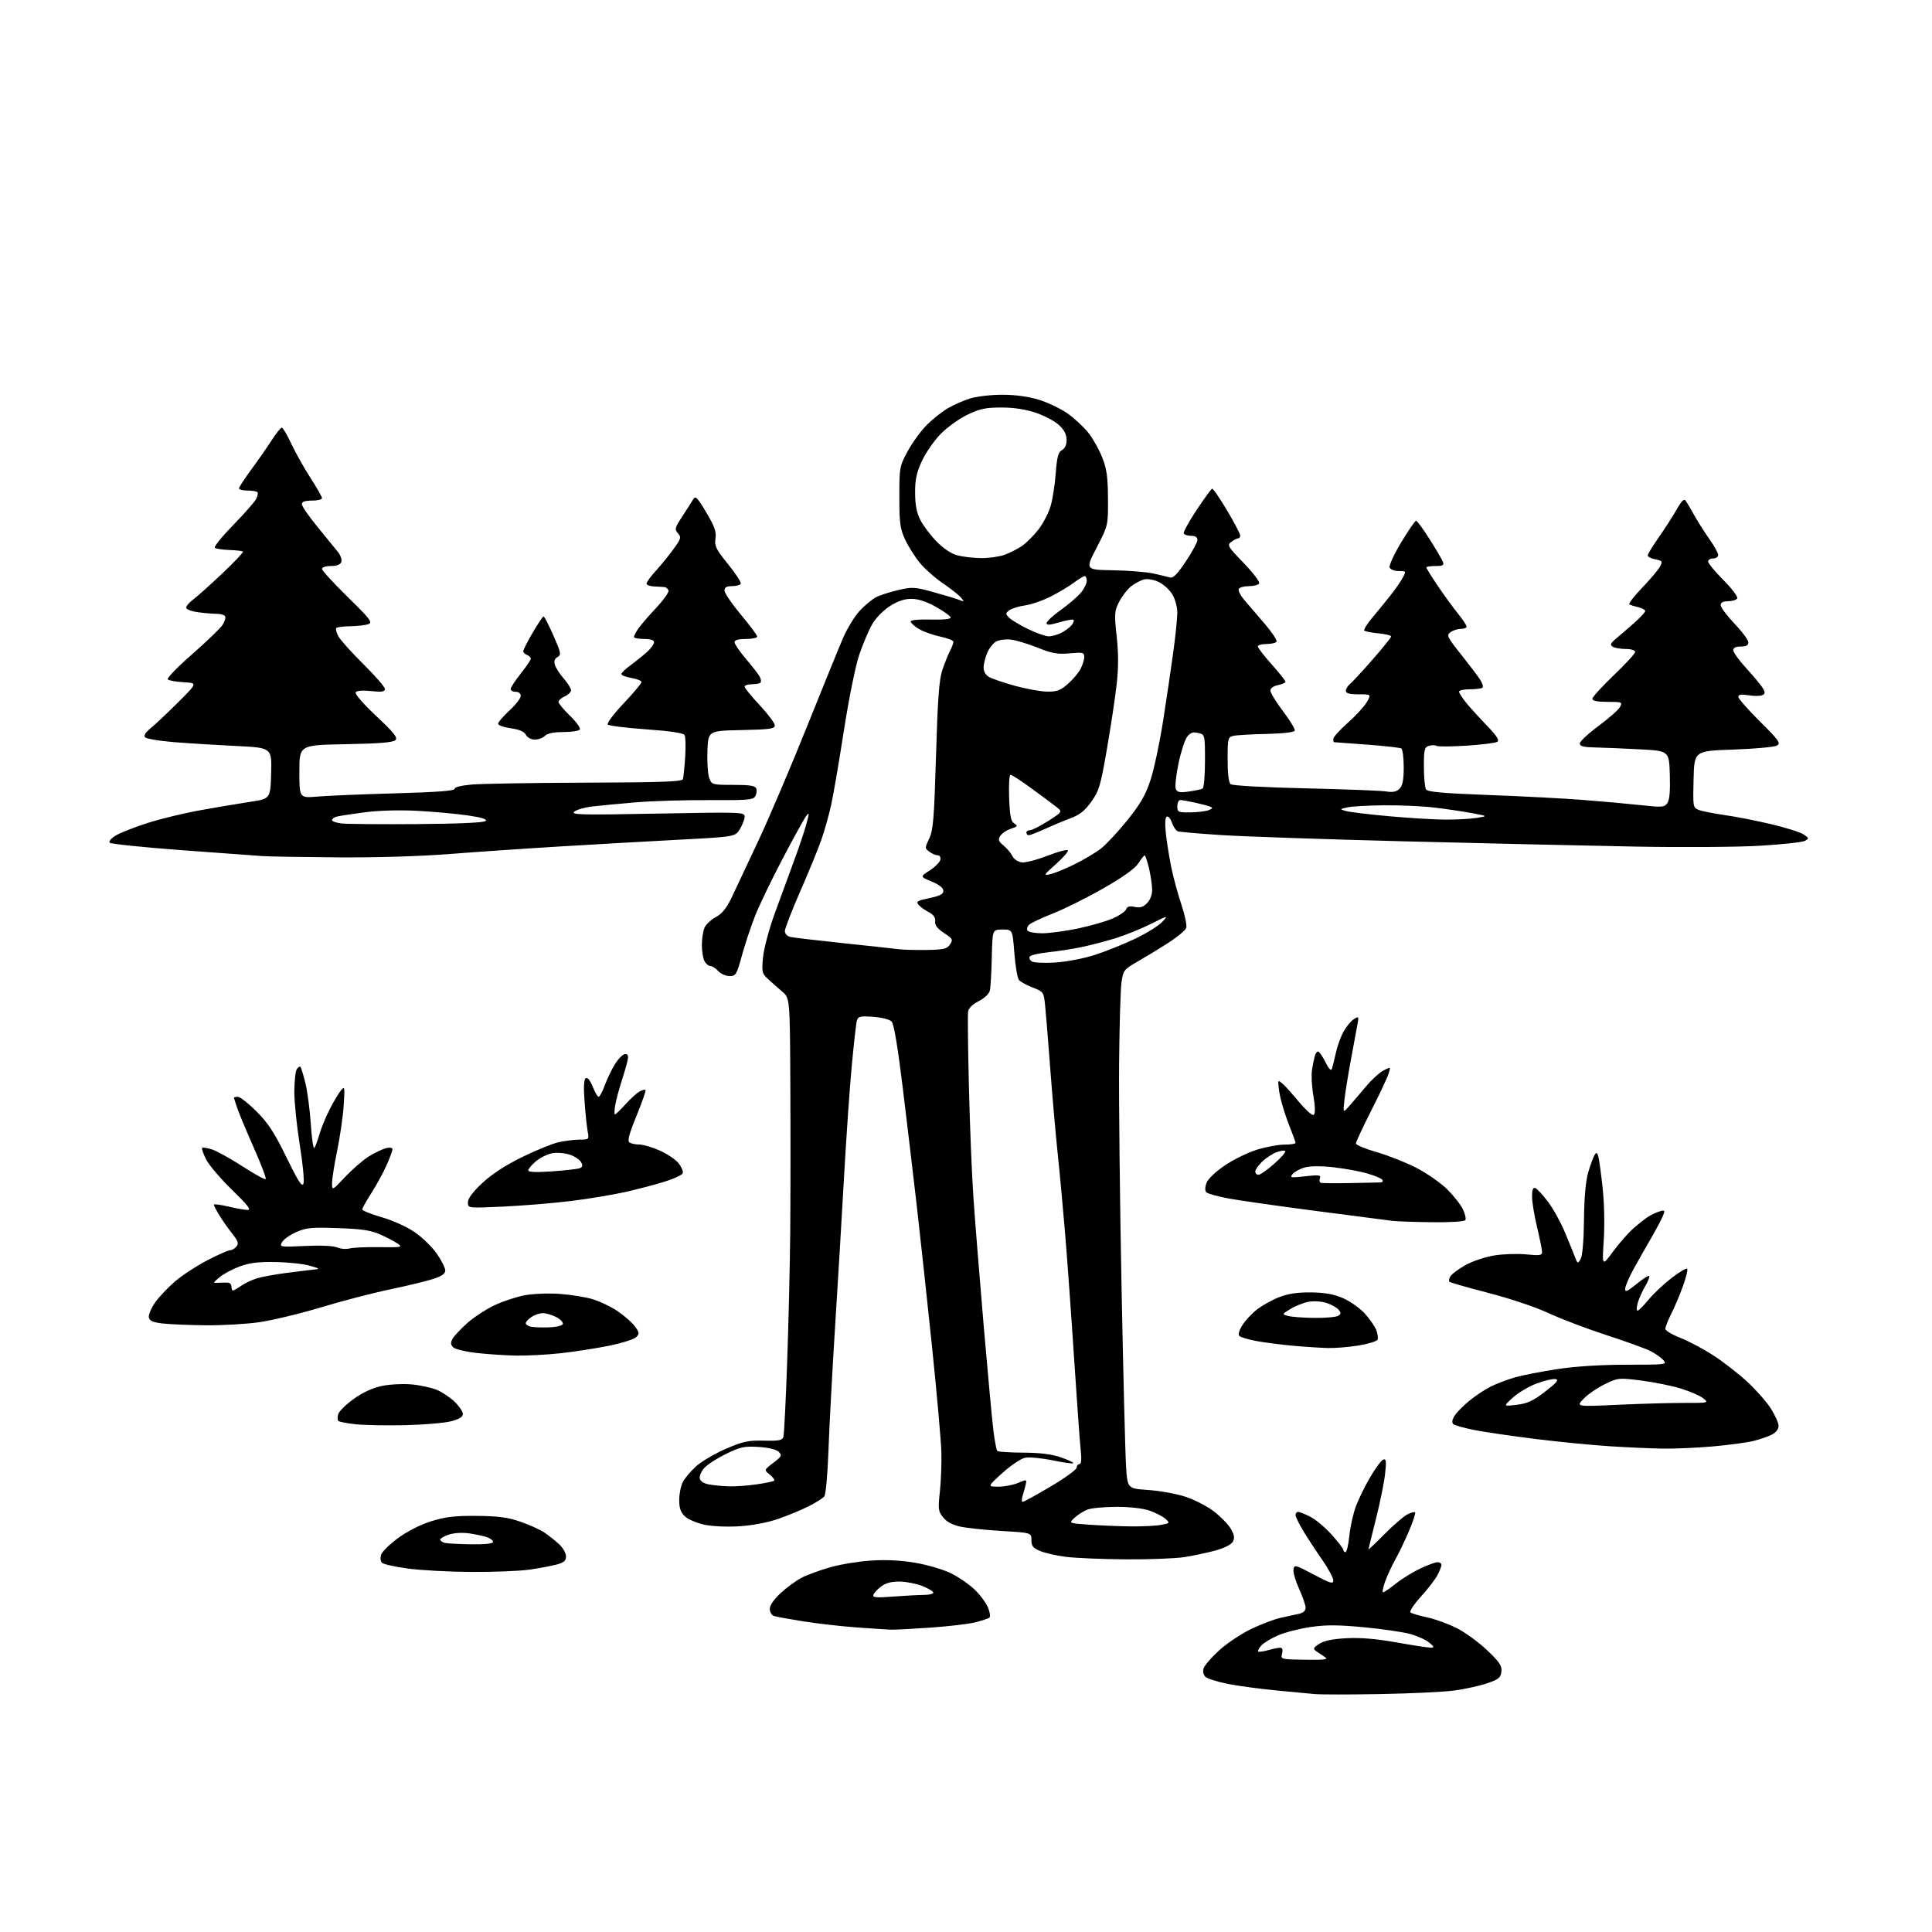 <?xml version="1.0" encoding="UTF-8" standalone="no"?>
<svg 
  version="1.1" 
  xmlns="http://www.w3.org/2000/svg" 
  xmlns:xlink="http://www.w3.org/1999/xlink" 
  xmlns:svg="http://www.w3.org/2000/svg"
  xmlns:rdf="http://www.w3.org/1999/02/22-rdf-syntax-ns#"
  xmlns:cc="http://creativecommons.org/ns#"
  xmlns:dc="http://purl.org/dc/elements/1.1/"
  viewBox="0 0 768 768"
  width="768"
  height="768"
>
<style>svg {background-color: white; }</style>"
<path stroke="none" fill="black" fill-rule="evenodd" d="M548.50,673.42C536.40,673.64 524.70,673.63 522.50,673.41C520.30,673.19 513.33,672.53 507.00,671.94C500.68,671.34 492.12,670.18 488.00,669.36C483.88,668.53 479.89,667.26 479.15,666.54C478.35,665.77 478.06,664.38 478.45,663.17C478.81,662.03 481.59,658.83 484.63,656.05C487.68,653.27 493.39,649.45 497.33,647.56C501.27,645.67 506.52,643.68 509.00,643.12C511.48,642.57 514.74,641.86 516.25,641.54C518.06,641.16 519.00,640.32 519.00,639.10C519.00,638.08 517.84,634.72 516.43,631.63C515.02,628.54 514.00,625.07 514.18,623.91C514.48,621.91 514.88,622.01 522.25,625.92C528.93,629.47 530.00,629.78 530.00,628.21C530.00,627.20 527.99,623.48 525.53,619.94C523.06,616.40 519.69,611.25 518.03,608.50C516.38,605.75 515.01,602.94 515.01,602.25C515.00,601.56 515.47,601.00 516.04,601.00C516.61,601.00 518.80,601.88 520.90,602.95C523.00,604.02 526.81,607.22 529.36,610.06C531.91,612.90 534.00,615.62 534.00,616.11C534.00,616.60 534.39,617.00 534.86,617.00C535.34,617.00 536.03,614.05 536.39,610.45C536.76,606.85 537.95,601.56 539.02,598.70C540.09,595.84 542.67,590.61 544.74,587.08C546.81,583.54 549.13,580.44 549.89,580.19C551.04,579.82 551.16,580.88 550.58,586.03C550.18,589.49 548.55,597.54 546.93,603.91C545.32,610.29 544.00,615.67 544.00,615.88C544.00,616.08 546.85,613.38 550.32,609.88C553.80,606.37 557.85,602.86 559.32,602.08C560.79,601.30 562.23,600.90 562.52,601.18C562.80,601.47 561.71,604.81 560.10,608.60C558.48,612.40 556.01,617.55 554.60,620.05C553.20,622.55 551.39,626.49 550.57,628.80C549.76,631.11 549.41,633.00 549.79,632.99C550.18,632.98 552.47,631.42 554.87,629.51C557.28,627.59 561.64,624.90 564.56,623.52C567.48,622.13 570.58,621.00 571.44,621.00C572.30,621.00 573.00,621.47 573.00,622.05C573.00,622.63 572.30,624.45 571.45,626.09C570.60,627.74 567.64,631.59 564.86,634.65C562.09,637.71 560.20,640.55 560.66,640.95C561.12,641.35 564.07,642.23 567.22,642.91C570.37,643.58 575.67,645.49 578.99,647.16C582.32,648.82 587.77,652.77 591.10,655.94C596.13,660.72 597.10,662.19 596.83,664.51C596.55,666.92 595.74,667.58 591.10,669.15C588.13,670.16 582.28,671.45 578.10,672.01C573.92,672.58 560.60,673.21 548.50,673.42zM518.78,659.77C526.66,659.88 528.15,659.68 526.66,658.70C525.65,658.04 524.11,657.00 523.24,656.39C521.85,655.41 522.00,655.04 524.43,653.45C526.35,652.19 529.73,651.50 535.36,651.21C540.91,650.93 547.22,651.46 555.20,652.90C561.64,654.05 567.71,654.99 568.70,654.97C570.25,654.94 570.17,654.66 568.13,652.96C566.83,651.87 563.45,650.34 560.63,649.55C557.81,648.76 549.52,647.55 542.20,646.86C531.96,645.89 527.09,645.87 520.99,646.76C516.63,647.40 510.84,648.88 508.11,650.05C505.38,651.22 502.36,653.05 501.41,654.10C500.46,655.15 499.89,656.23 500.16,656.49C500.42,656.75 502.17,656.52 504.06,655.98C505.94,655.44 508.10,655.00 508.85,655.00C509.78,655.00 510.03,655.74 509.64,657.31C509.06,659.61 509.14,659.63 518.78,659.77zM354.00,647.82C352.62,647.76 346.52,647.35 340.44,646.92C334.36,646.48 324.91,645.40 319.44,644.53C313.97,643.66 308.71,642.70 307.75,642.41C306.75,642.10 306.00,640.88 306.00,639.56C306.00,638.12 307.65,635.74 310.40,633.20C312.82,630.97 316.60,628.22 318.80,627.10C321.00,625.98 326.10,624.13 330.15,622.98C334.19,621.83 341.55,620.64 346.50,620.33C352.46,619.96 358.43,620.28 364.15,621.28C368.90,622.11 375.20,623.99 378.15,625.46C381.09,626.93 385.24,629.79 387.37,631.82C389.49,633.84 391.89,637.02 392.68,638.88C393.48,640.74 393.77,642.59 393.32,643.00C392.87,643.40 390.27,644.27 387.56,644.93C384.84,645.59 376.74,646.53 369.56,647.03C362.37,647.52 355.38,647.88 354.00,647.82zM355.11,634.66C359.73,634.31 365.19,634.01 367.25,634.01C369.31,634.00 371.00,633.60 371.00,633.11C371.00,632.62 369.09,631.45 366.75,630.50C364.41,629.56 360.36,628.75 357.74,628.70C354.45,628.64 352.17,629.23 350.31,630.62C348.83,631.72 347.42,633.23 347.18,633.97C346.81,635.06 348.32,635.19 355.11,634.66zM187.50,624.87C178.70,624.83 167.31,624.22 162.18,623.53C157.06,622.84 152.40,621.80 151.84,621.24C151.27,620.67 151.11,619.23 151.49,618.03C151.87,616.84 154.89,613.87 158.21,611.42C161.85,608.74 167.07,606.10 171.37,604.74C177.07,602.95 180.70,602.52 189.50,602.59C198.12,602.67 201.90,603.17 206.96,604.93C210.51,606.16 214.79,608.10 216.46,609.24C218.13,610.39 220.74,612.46 222.25,613.85C223.76,615.24 225.00,617.40 225.00,618.65C225.00,620.43 224.19,621.14 221.25,621.93C219.19,622.49 214.35,623.39 210.50,623.95C206.65,624.51 196.30,624.92 187.50,624.87zM447.50,619.87C438.15,619.80 427.45,619.35 423.72,618.87C419.99,618.40 415.38,617.35 413.47,616.55C410.64,615.37 410.00,614.57 410.00,612.20C410.00,609.29 410.00,609.29 398.30,608.59C391.87,608.21 384.45,607.43 381.81,606.87C378.62,606.18 376.31,604.95 374.90,603.17C372.96,600.74 372.85,599.84 373.61,593.00C374.06,588.88 374.33,581.77 374.21,577.21C374.08,572.65 372.40,553.75 370.48,535.21C368.55,516.67 365.84,491.60 364.45,479.50C363.06,467.40 360.55,446.25 358.87,432.50C356.89,416.25 355.34,407.00 354.44,406.07C353.67,405.26 350.45,404.44 347.13,404.20C342.01,403.83 341.13,404.03 340.64,405.64C340.33,406.66 339.40,414.93 338.56,424.00C337.72,433.07 336.34,453.10 335.48,468.50C334.62,483.90 333.02,510.68 331.92,528.00C330.83,545.33 329.66,567.15 329.33,576.50C329.00,585.95 328.27,594.09 327.68,594.83C327.10,595.56 324.35,597.31 321.56,598.72C318.78,600.13 313.35,602.39 309.50,603.73C305.23,605.22 299.17,606.38 293.96,606.71C289.01,607.03 283.12,606.76 279.98,606.09C276.99,605.45 273.52,603.96 272.27,602.79C270.58,601.20 270.00,599.53 270.00,596.28C270.00,593.87 270.65,590.65 271.44,589.13C272.22,587.60 274.62,584.77 276.75,582.85C278.88,580.92 284.20,577.80 288.56,575.92C295.41,572.97 297.49,572.52 303.71,572.68C309.68,572.82 311.00,572.56 311.42,571.18C311.69,570.25 312.37,556.90 312.91,541.50C313.46,526.10 314.01,502.70 314.13,489.50C314.25,476.30 314.27,450.04 314.17,431.13C314.00,396.77 314.00,396.77 310.90,394.13C309.20,392.69 306.67,390.45 305.27,389.16C302.92,387.00 302.77,386.35 303.31,380.63C303.62,377.22 305.67,369.50 307.84,363.47C310.02,357.44 313.48,348.00 315.52,342.50C317.56,337.00 319.83,330.25 320.57,327.50C321.77,323.01 321.75,322.70 320.40,324.50C319.57,325.60 315.35,333.25 311.02,341.50C306.70,349.75 301.81,359.90 300.17,364.05C298.53,368.20 296.17,375.28 294.93,379.80C292.83,387.48 292.51,388.00 290.00,388.00C288.52,388.00 286.50,387.10 285.50,386.00C284.50,384.90 283.10,384.00 282.38,384.00C281.66,384.00 280.60,383.13 280.04,382.07C279.47,381.00 279.00,378.10 279.00,375.61C279.00,373.13 279.48,370.03 280.08,368.73C280.67,367.44 282.70,365.54 284.60,364.52C287.08,363.18 288.85,360.97 290.94,356.58C292.53,353.24 297.31,343.07 301.56,334.00C305.81,324.93 314.43,304.68 320.72,289.00C327.01,273.32 333.52,257.35 335.18,253.50C336.85,249.65 339.85,244.78 341.86,242.67C343.86,240.56 346.72,238.20 348.20,237.42C349.69,236.64 353.64,235.36 356.98,234.58C362.67,233.25 363.58,233.31 371.28,235.44C375.80,236.68 380.40,238.08 381.50,238.54C383.32,239.30 383.37,239.22 382.04,237.58C381.24,236.60 378.01,234.05 374.87,231.91C371.73,229.78 367.56,226.08 365.60,223.69C363.64,221.30 361.02,217.13 359.77,214.42C357.81,210.17 357.50,207.86 357.50,197.50C357.50,185.80 357.58,185.35 360.82,179.37C362.65,176.00 366.03,171.34 368.32,169.02C370.62,166.70 374.42,163.67 376.76,162.30C379.10,160.92 383.15,159.15 385.76,158.35C388.37,157.56 394.11,156.91 398.53,156.92C403.72,156.93 408.87,157.64 413.07,158.94C416.65,160.05 421.78,162.52 424.48,164.44C427.18,166.35 430.86,169.78 432.66,172.06C434.46,174.33 436.93,178.73 438.15,181.84C439.94,186.39 440.39,189.60 440.44,198.18C440.50,208.85 440.50,208.85 435.94,217.68C431.38,226.50 431.38,226.50 442.44,226.69C448.52,226.79 455.75,227.37 458.50,227.98C461.25,228.58 464.24,229.30 465.15,229.57C466.33,229.93 468.10,228.11 471.40,223.15C473.93,219.35 476.00,215.50 476.00,214.62C476.00,213.57 475.14,213.00 473.56,213.00C472.22,213.00 470.87,212.60 470.57,212.11C470.27,211.63 472.52,207.47 475.58,202.86C478.64,198.26 481.44,194.39 481.82,194.25C482.19,194.11 484.86,197.99 487.75,202.85C490.64,207.72 493.00,212.22 493.00,212.85C493.00,213.48 492.64,214.00 492.19,214.00C491.75,214.00 490.53,214.62 489.49,215.39C487.70,216.69 487.98,217.17 494.40,223.82C498.14,227.70 500.90,231.35 500.54,231.93C500.18,232.52 498.36,233.00 496.50,233.00C494.64,233.00 492.82,233.49 492.45,234.08C492.08,234.68 493.07,236.67 494.64,238.51C496.21,240.35 499.87,244.62 502.77,248.00C505.66,251.38 507.77,254.56 507.46,255.07C507.14,255.58 505.33,256.00 503.44,256.00C501.55,256.00 500.00,256.43 500.00,256.96C500.00,257.49 502.48,260.70 505.50,264.09C508.52,267.48 511.00,270.59 511.00,271.00C511.00,271.41 509.65,272.02 508.00,272.35C506.20,272.71 505.00,273.58 505.00,274.52C505.00,275.38 507.26,279.07 510.02,282.72C512.79,286.37 514.89,289.84 514.69,290.43C514.48,291.08 510.07,291.60 503.42,291.75C497.41,291.88 491.49,292.23 490.25,292.52C488.13,293.01 488.00,293.53 488.00,301.90C488.00,307.79 488.42,311.09 489.25,311.74C489.96,312.30 502.84,313.01 519.00,313.38C534.67,313.74 549.11,314.29 551.08,314.62C553.68,315.04 555.11,314.75 556.33,313.53C557.57,312.29 558.00,310.08 558.00,304.99C558.00,301.21 557.57,297.85 557.04,297.52C556.51,297.20 550.32,296.51 543.29,295.99C536.25,295.48 530.39,295.05 530.25,295.03C530.11,295.01 530.00,294.43 530.00,293.72C530.00,293.02 532.59,290.15 535.75,287.35C538.91,284.55 542.31,280.85 543.31,279.13C545.11,276.00 545.11,276.00 540.06,276.00C536.43,276.00 535.00,275.61 535.00,274.62C535.00,273.86 535.75,272.63 536.67,271.87C537.59,271.12 541.64,266.73 545.67,262.13C549.70,257.53 553.00,253.42 553.00,253.01C553.00,252.59 550.74,252.04 547.98,251.77C545.22,251.51 542.68,251.01 542.34,250.67C542.00,250.33 543.47,247.96 545.61,245.41C547.75,242.86 550.98,238.91 552.78,236.63C554.58,234.36 556.73,231.26 557.55,229.75C559.04,227.02 559.03,227.00 555.99,227.00C554.27,227.00 552.70,226.38 552.39,225.58C552.09,224.80 554.17,220.30 557.01,215.58C559.85,210.86 562.51,207.00 562.91,207.00C563.32,207.00 565.74,210.29 568.29,214.32C570.84,218.34 573.21,222.39 573.57,223.32C574.10,224.70 573.57,225.00 570.61,225.00C568.62,225.00 567.00,225.26 567.00,225.57C567.00,225.89 569.02,229.15 571.50,232.82C573.97,236.50 577.57,241.45 579.50,243.83C581.42,246.21 583.00,248.57 583.00,249.08C583.00,249.58 581.96,250.00 580.69,250.00C579.42,250.00 577.58,250.59 576.59,251.31C574.93,252.52 575.24,253.17 580.71,260.06C583.97,264.15 587.39,268.66 588.32,270.08C589.25,271.50 589.71,272.96 589.34,273.33C588.97,273.70 586.72,274.00 584.33,274.00C581.95,274.00 580.00,274.42 580.00,274.92C580.00,275.43 581.20,277.34 582.67,279.17C584.14,281.00 587.86,285.10 590.92,288.28C595.09,292.61 596.16,294.28 595.16,294.90C594.43,295.35 588.91,296.04 582.90,296.42C576.90,296.80 571.53,296.83 570.98,296.49C570.43,296.15 569.09,296.16 567.99,296.50C566.23,297.06 566.00,298.02 566.02,304.82C566.02,309.04 566.41,313.09 566.87,313.82C567.49,314.80 573.70,315.35 591.60,316.02C604.75,316.50 621.80,317.39 629.50,318.00C637.20,318.60 647.54,319.54 652.49,320.08C660.62,320.98 661.60,320.90 662.77,319.30C663.67,318.07 663.98,314.62 663.78,308.01C663.50,298.50 663.50,298.50 652.00,297.88C645.67,297.54 637.69,297.20 634.25,297.13C629.50,297.03 628.00,296.65 628.00,295.54C628.00,294.74 631.35,291.60 635.45,288.57C639.54,285.54 643.39,282.15 643.98,281.03C645.02,279.09 644.79,279.00 639.04,279.00C634.90,279.00 633.00,278.61 633.00,277.76C633.00,277.08 636.83,272.88 641.50,268.42C646.17,263.96 650.00,259.79 650.00,259.15C650.00,258.49 648.41,257.99 646.25,257.98C644.19,257.98 641.86,257.56 641.07,257.07C639.92,256.34 640.18,255.72 642.44,253.83C643.98,252.55 647.21,249.76 649.62,247.62C652.03,245.49 654.00,243.36 654.00,242.89C654.00,242.42 652.76,241.74 651.25,241.38C649.74,241.02 648.13,240.52 647.69,240.26C647.24,240.01 649.53,237.03 652.77,233.65C656.02,230.27 659.22,226.48 659.88,225.23C660.99,223.14 660.85,222.92 658.04,222.36C656.37,222.02 655.00,221.32 655.00,220.80C655.00,220.28 656.95,217.08 659.33,213.68C661.71,210.28 664.91,205.31 666.44,202.63C668.55,198.94 669.45,198.09 670.15,199.13C670.66,199.88 672.21,202.53 673.60,205.00C674.98,207.47 677.67,211.69 679.56,214.36C681.45,217.04 683.00,219.85 683.00,220.61C683.00,221.38 682.10,222.00 681.00,222.00C679.90,222.00 679.00,222.55 679.00,223.22C679.00,223.90 681.75,227.23 685.12,230.62C688.54,234.07 690.94,237.28 690.56,237.90C690.19,238.50 688.56,239.00 686.94,239.00C684.93,239.00 684.00,239.50 684.00,240.57C684.00,241.44 686.47,244.74 689.50,247.91C692.52,251.09 695.00,254.43 695.00,255.34C695.00,256.52 694.13,257.00 692.00,257.00C689.99,257.00 689.00,257.50 689.00,258.51C689.00,259.34 691.43,262.66 694.40,265.90C697.38,269.13 700.29,272.68 700.89,273.79C701.74,275.37 701.63,275.93 700.40,276.40C699.54,276.73 697.08,276.72 694.92,276.37C692.11,275.92 691.00,276.10 691.00,277.00C691.00,277.69 694.87,282.10 699.59,286.79C707.27,294.41 707.98,295.43 706.34,296.38C705.33,296.96 697.52,297.67 689.00,297.97C673.50,298.50 673.50,298.50 673.22,309.76C672.94,320.67 673.00,321.04 675.22,321.93C676.47,322.44 681.10,323.36 685.50,323.99C689.90,324.61 698.22,326.24 703.98,327.60C709.75,328.96 715.55,330.79 716.89,331.66C719.12,333.13 719.17,333.32 717.53,334.24C716.55,334.79 708.49,335.67 699.62,336.20C690.76,336.73 668.42,336.88 650.00,336.53C631.58,336.19 590.62,335.25 559.00,334.46C527.38,333.66 494.30,332.53 485.50,331.96C476.70,331.38 468.92,330.71 468.20,330.47C467.49,330.22 466.43,328.67 465.86,327.01C465.28,325.36 464.35,324.29 463.79,324.63C463.16,325.02 463.03,327.57 463.45,331.38C463.82,334.75 464.79,340.77 465.60,344.77C466.42,348.76 468.22,355.41 469.61,359.53C470.99,363.66 471.87,367.84 471.56,368.82C471.25,369.80 467.95,372.54 464.25,374.91C460.54,377.28 455.03,380.63 452.01,382.36C446.78,385.36 446.49,385.74 445.81,390.50C445.41,393.25 444.99,407.88 444.86,423.00C444.73,438.12 445.17,478.18 445.84,512.00C446.50,545.83 447.30,577.60 447.61,582.61C448.17,591.73 448.17,591.73 456.33,592.28C460.82,592.58 467.43,593.76 471.00,594.90C474.57,596.04 479.72,598.66 482.44,600.73C485.16,602.81 488.23,605.94 489.26,607.70C490.66,610.11 490.87,611.37 490.10,612.81C489.49,613.95 486.78,615.35 483.29,616.32C480.11,617.20 474.57,618.38 471.00,618.95C467.43,619.52 456.85,619.93 447.50,619.87zM187.25,613.88C192.63,613.96 196.00,613.61 196.00,612.98C196.00,612.41 194.99,611.57 193.75,611.11C192.51,610.65 189.35,609.96 186.72,609.57C183.84,609.15 180.55,609.32 178.47,610.01C176.56,610.64 175.00,611.54 175.00,612.00C175.00,612.47 175.79,613.06 176.75,613.31C177.71,613.56 182.44,613.82 187.25,613.88zM449.00,606.76C453.68,606.83 459.24,606.57 461.36,606.19C465.09,605.52 465.15,605.44 463.31,603.78C462.26,602.83 459.45,601.37 457.07,600.53C454.45,599.60 449.28,599.00 443.94,599.00C439.09,599.00 433.86,599.48 432.32,600.07C430.77,600.65 428.45,602.12 427.16,603.32C424.82,605.50 424.82,605.50 432.66,606.07C436.97,606.38 444.32,606.69 449.00,606.76zM406.56,597.00C407.00,597.00 412.01,594.25 417.68,590.89C423.36,587.53 428.00,584.16 428.00,583.39C428.00,582.63 428.49,582.00 429.10,582.00C429.84,582.00 430.00,580.13 429.58,576.25C429.24,573.09 428.07,556.77 426.97,540.00C425.88,523.23 424.29,501.18 423.45,491.00C422.61,480.82 421.28,466.43 420.49,459.00C419.70,451.57 418.36,436.27 417.51,425.00C416.66,413.73 415.72,402.19 415.42,399.36C414.90,394.38 414.76,394.18 410.52,392.56C408.12,391.64 405.66,390.29 405.05,389.56C404.44,388.82 403.62,384.01 403.22,378.86C402.50,369.50 402.50,369.50 398.50,369.50C394.50,369.50 394.50,369.50 394.25,380.50C394.12,386.55 393.77,392.51 393.49,393.74C393.18,395.05 391.34,396.80 389.06,397.97C386.53,399.26 385.03,400.77 384.82,402.23C384.64,403.48 384.79,416.88 385.16,432.00C385.52,447.12 386.32,466.93 386.95,476.00C387.57,485.07 389.41,508.02 391.03,527.00C392.66,545.98 394.40,564.80 394.91,568.83C395.42,572.87 396.11,576.44 396.45,576.78C396.79,577.12 401.44,577.42 406.78,577.45C413.55,577.49 418.11,578.06 421.81,579.35C424.74,580.37 426.92,581.41 426.67,581.66C426.42,581.92 422.67,581.39 418.35,580.50C414.03,579.61 409.15,579.15 407.50,579.48C405.85,579.81 401.80,582.52 398.50,585.51C392.50,590.95 392.50,590.95 396.78,590.98C399.14,590.99 402.68,590.33 404.65,589.50C408.18,588.03 408.22,588.04 407.70,590.25C407.40,591.49 406.85,593.51 406.46,594.75C406.08,595.99 406.13,597.00 406.56,597.00zM290.00,590.85C292.48,590.91 297.36,590.55 300.86,590.04C304.35,589.54 307.45,588.88 307.75,588.59C308.04,588.29 307.25,587.21 305.99,586.19C303.69,584.33 303.69,584.33 307.40,581.51C310.74,578.96 310.96,578.53 309.57,577.14C308.61,576.18 305.58,575.44 301.57,575.19C295.92,574.83 294.33,575.16 288.74,577.88C285.23,579.59 281.33,582.08 280.09,583.41C278.84,584.74 277.98,586.65 278.17,587.66C278.40,588.87 279.72,589.71 282.01,590.12C283.93,590.46 287.52,590.79 290.00,590.85zM661.00,575.85C656.33,575.77 646.80,575.35 639.84,574.90C632.88,574.46 619.80,573.18 610.77,572.06C601.74,570.95 590.82,569.36 586.49,568.53C582.17,567.70 578.19,566.59 577.66,566.06C577.05,565.45 577.28,564.22 578.31,562.66C579.19,561.31 581.84,558.64 584.21,556.72C586.57,554.81 590.30,552.34 592.50,551.23C594.70,550.13 598.92,548.50 601.87,547.63C604.83,546.75 612.48,545.24 618.87,544.27C626.36,543.13 636.26,542.50 646.68,542.50C662.38,542.50 662.81,542.44 661.18,540.64C660.26,539.62 657.92,537.99 656.00,537.02C654.08,536.05 646.20,533.20 638.50,530.70C630.80,528.19 620.45,524.26 615.50,521.96C610.39,519.58 600.08,516.12 591.64,513.95C583.47,511.84 576.51,509.85 576.18,509.51C575.84,509.18 576.03,508.18 576.59,507.29C577.15,506.41 579.83,504.43 582.55,502.89C585.27,501.36 590.42,499.64 594.00,499.06C597.58,498.48 603.31,498.30 606.75,498.64C612.04,499.18 613.00,499.03 613.00,497.70C613.00,496.84 612.10,492.39 611.01,487.81C609.91,483.24 609.01,477.77 609.01,475.67C609.00,473.05 609.40,471.96 610.25,472.24C610.94,472.47 613.19,474.87 615.25,477.58C617.31,480.28 620.34,485.71 621.98,489.63C623.62,493.56 625.45,498.06 626.05,499.63C627.09,502.38 627.19,502.41 628.32,500.50C629.05,499.27 629.56,493.25 629.66,484.82C629.76,475.67 630.34,469.38 631.40,465.82C632.27,462.90 633.39,459.88 633.88,459.12C634.60,458.01 634.89,458.10 635.34,459.62C635.65,460.65 636.42,466.23 637.05,472.00C637.72,478.16 637.92,486.83 637.52,492.97C636.84,503.44 636.84,503.44 641.24,497.47C643.66,494.19 647.31,490.04 649.36,488.25C651.40,486.46 654.06,484.37 655.28,483.61C656.50,482.84 658.51,481.91 659.75,481.54C661.78,480.93 661.91,481.10 661.11,483.18C660.61,484.46 658.51,488.43 656.44,492.00C654.37,495.57 651.18,501.20 649.36,504.50C647.54,507.80 646.04,511.32 646.02,512.32C646.00,513.79 646.86,513.43 650.53,510.43C653.01,508.39 655.28,506.95 655.57,507.23C655.85,507.52 655.14,509.34 654.00,511.28C652.85,513.22 651.52,516.20 651.03,517.90C650.54,519.61 650.50,521.00 650.95,521.00C651.39,521.00 653.35,519.06 655.29,516.69C657.23,514.32 661.35,510.43 664.44,508.05C667.52,505.67 670.33,504.00 670.67,504.33C671.01,504.67 670.26,507.78 669.01,511.23C667.77,514.68 665.68,519.62 664.37,522.22C663.07,524.81 662.00,527.51 662.00,528.22C662.00,528.93 664.70,530.56 667.99,531.83C671.29,533.11 677.25,536.29 681.24,538.90C685.23,541.50 691.27,546.21 694.66,549.35C698.05,552.49 702.22,557.22 703.91,559.87C705.61,562.51 707.00,565.64 707.00,566.81C707.00,568.14 705.96,569.47 704.25,570.33C702.74,571.09 699.41,572.22 696.86,572.84C694.32,573.46 687.12,574.42 680.86,574.98C674.61,575.53 665.67,575.92 661.00,575.85zM161.00,566.53C153.57,566.69 144.72,566.53 141.33,566.16C137.94,565.80 134.86,565.20 134.49,564.83C134.12,564.45 134.11,563.22 134.47,562.08C134.83,560.95 137.62,558.24 140.65,556.06C144.24,553.49 148.17,551.69 151.83,550.93C154.95,550.28 160.27,550.02 163.67,550.33C167.07,550.65 171.57,551.63 173.68,552.51C175.78,553.38 178.96,555.52 180.75,557.25C182.54,558.98 184.00,561.15 184.00,562.08C184.00,563.25 182.55,564.14 179.25,564.99C176.64,565.67 168.43,566.36 161.00,566.53zM602.90,558.43C607.25,557.90 609.45,556.88 614.27,553.14C618.97,549.50 619.84,548.44 618.29,548.20C617.21,548.04 613.85,548.83 610.81,549.97C607.78,551.10 603.54,553.62 601.40,555.56C597.50,559.08 597.50,559.08 602.90,558.43zM643.00,558.43C652.08,558.01 663.97,557.67 669.42,557.68C679.22,557.70 679.32,557.68 677.08,555.86C675.83,554.85 671.84,553.10 668.21,551.98C664.58,550.86 657.49,549.43 652.45,548.79C643.43,547.65 643.18,547.68 637.86,550.28C634.88,551.74 631.10,554.34 629.47,556.06C626.50,559.19 626.50,559.19 643.00,558.43zM205.29,538.87C201.01,538.80 193.90,538.33 189.50,537.83C185.10,537.33 180.89,536.32 180.15,535.58C179.14,534.57 179.07,533.73 179.88,532.22C180.48,531.11 183.11,528.30 185.73,525.96C188.35,523.63 193.22,520.44 196.54,518.87C199.86,517.30 205.26,515.51 208.54,514.89C211.82,514.28 218.10,514.03 222.50,514.34C226.90,514.66 232.82,515.61 235.65,516.47C238.48,517.32 242.95,519.48 245.58,521.26C248.21,523.04 251.27,525.74 252.38,527.26C254.20,529.74 254.25,530.18 252.87,531.56C252.03,532.40 247.10,533.94 241.92,534.99C236.74,536.03 228.13,537.36 222.79,537.94C217.45,538.52 209.57,538.94 205.29,538.87zM527.81,535.86C524.89,535.78 518.67,535.38 514.00,534.96C509.32,534.54 502.82,533.70 499.55,533.10C496.27,532.49 493.18,531.58 492.67,531.07C492.11,530.51 492.56,528.85 493.83,526.82C494.97,525.00 497.56,522.20 499.58,520.61C501.60,519.01 505.56,516.80 508.38,515.69C512.04,514.25 515.68,513.70 521.12,513.75C526.62,513.81 530.17,514.45 533.87,516.04C536.68,517.25 540.58,520.01 542.54,522.17C544.49,524.33 546.54,527.28 547.09,528.72C547.63,530.17 547.88,531.87 547.63,532.51C547.39,533.15 544.02,534.20 540.15,534.84C536.28,535.48 530.73,535.94 527.81,535.86zM217.92,527.66C221.10,527.56 223.50,527.01 223.73,526.31C223.95,525.65 222.77,524.42 221.11,523.56C219.46,522.70 217.05,522.00 215.77,522.00C214.49,522.00 212.44,522.70 211.22,523.56C210.00,524.41 209.00,525.50 209.00,525.98C209.00,526.46 209.79,527.07 210.75,527.33C211.71,527.60 214.94,527.74 217.92,527.66zM81.50,526.82C74.90,526.75 67.25,526.42 64.51,526.09C60.76,525.65 59.43,525.05 59.17,523.68C58.98,522.68 60.08,520.05 61.62,517.83C63.15,515.62 66.75,511.81 69.61,509.36C72.48,506.91 78.26,503.13 82.46,500.96C86.67,498.78 90.70,497.00 91.43,497.00C92.16,497.00 93.31,496.34 93.98,495.52C94.98,494.32 94.66,493.35 92.23,490.27C90.59,488.20 88.30,484.93 87.13,483.00C85.96,481.07 85.01,479.22 85.00,478.88C85.00,478.54 87.59,478.87 90.75,479.62C93.91,480.36 97.40,480.98 98.50,480.98C99.97,480.99 98.33,478.90 92.30,473.05C87.79,468.68 83.14,463.24 81.98,460.96C80.81,458.67 80.09,456.58 80.36,456.30C80.64,456.03 82.44,456.32 84.37,456.96C86.30,457.60 91.75,460.62 96.48,463.69C101.21,466.75 105.32,469.01 105.62,468.71C105.92,468.41 103.86,462.96 101.04,456.60C98.22,450.23 95.26,443.16 94.46,440.89C93.66,438.61 93.00,436.58 93.00,436.37C93.00,436.17 93.71,436.00 94.58,436.00C95.45,436.00 98.79,438.63 102.00,441.84C106.62,446.46 109.09,450.25 113.86,460.05C118.52,469.60 120.06,472.00 120.62,470.54C121.03,469.49 120.37,462.53 119.16,455.07C117.96,447.61 116.99,438.12 117.00,434.00C117.02,429.88 117.45,425.84 117.96,425.03C118.47,424.22 119.13,423.79 119.42,424.08C119.70,424.37 120.60,427.28 121.40,430.55C122.21,433.82 123.17,441.15 123.55,446.84C123.92,452.52 124.55,456.80 124.95,456.34C125.34,455.88 126.24,453.48 126.94,451.00C127.65,448.52 129.49,444.02 131.03,441.00C132.58,437.98 134.58,434.60 135.49,433.50C137.04,431.62 137.11,431.96 136.61,439.50C136.32,443.90 135.16,451.94 134.04,457.36C132.92,462.78 132.00,468.60 132.00,470.29C132.00,473.36 132.00,473.36 137.25,467.80C140.14,464.74 144.38,461.08 146.67,459.66C148.96,458.24 152.00,456.79 153.42,456.43C155.00,456.03 156.00,456.20 156.00,456.86C156.00,457.46 154.95,460.32 153.66,463.22C152.37,466.12 149.67,471.07 147.66,474.20C145.65,477.34 144.00,480.29 144.00,480.77C144.00,481.24 147.49,482.64 151.75,483.87C156.21,485.16 161.81,487.71 164.94,489.87C167.93,491.93 171.87,495.78 173.69,498.42C175.51,501.06 177.00,504.03 177.00,505.03C177.00,506.30 175.60,507.30 172.25,508.39C169.64,509.25 161.93,511.11 155.11,512.54C148.30,513.96 135.93,517.18 127.61,519.69C119.30,522.20 108.22,524.86 103.00,525.61C97.78,526.35 88.10,526.90 81.50,526.82zM522.50,523.89C526.90,523.93 531.15,523.56 531.94,523.06C533.10,522.32 533.14,521.87 532.11,520.63C531.41,519.79 529.27,518.58 527.35,517.95C525.39,517.30 522.26,517.10 520.18,517.48C518.16,517.86 514.94,519.13 513.04,520.30C509.57,522.43 509.57,522.43 512.04,523.11C513.39,523.49 518.10,523.84 522.50,523.89zM92.60,513.00C92.92,513.00 94.39,512.16 95.85,511.14C97.31,510.12 100.08,508.79 102.00,508.19C103.92,507.59 109.10,506.63 113.50,506.06C117.90,505.48 122.85,504.88 124.50,504.71C127.36,504.43 127.29,504.35 123.15,503.14C120.75,502.44 114.68,501.78 109.65,501.68C102.72,501.54 99.24,501.97 95.28,503.44C92.42,504.50 88.82,506.42 87.28,507.71C84.50,510.06 84.50,510.06 87.00,509.92C88.38,509.84 90.06,509.83 90.75,509.89C91.44,509.95 92.00,510.68 92.00,511.50C92.00,512.33 92.27,513.00 92.60,513.00zM139.00,496.28C140.38,495.91 145.73,495.68 150.90,495.76C159.54,495.89 160.13,495.78 158.15,494.40C156.97,493.57 153.87,491.93 151.25,490.76C147.50,489.08 143.94,488.53 134.41,488.20C123.85,487.82 121.73,488.03 117.74,489.79C115.23,490.90 112.69,492.71 112.11,493.80C111.07,495.73 111.31,495.77 121.27,495.29C127.45,495.00 132.49,495.23 134.00,495.87C135.38,496.46 137.62,496.64 139.00,496.28zM569.19,485.85C562.21,485.77 555.15,485.52 553.50,485.31C551.85,485.10 538.35,483.34 523.50,481.42C508.65,479.49 492.91,477.25 488.53,476.44C484.15,475.62 480.12,474.52 479.58,473.98C478.96,473.36 478.95,472.04 479.56,470.33C480.12,468.73 483.05,465.90 486.76,463.36C490.20,461.00 495.99,458.16 499.62,457.04C503.24,455.92 508.19,455.00 510.61,455.00C513.02,455.00 515.00,454.70 515.00,454.33C515.00,453.96 513.88,450.86 512.51,447.44C511.15,444.03 509.53,438.93 508.93,436.11C508.33,433.30 508.01,430.48 508.22,429.84C508.43,429.21 511.47,432.15 514.97,436.38C519.00,441.25 521.68,443.72 522.28,443.12C522.89,442.51 522.81,439.74 522.08,435.54C521.45,431.89 521.21,427.24 521.55,425.21C521.89,423.17 522.39,420.71 522.65,419.75C522.92,418.79 523.51,418.00 523.96,418.00C524.42,418.00 525.72,419.88 526.86,422.18C528.17,424.83 529.11,425.84 529.44,424.93C529.72,424.14 530.43,421.27 531.02,418.55C531.61,415.82 533.01,411.97 534.12,409.99C535.24,408.01 537.07,405.81 538.20,405.11C540.18,403.87 540.23,403.97 539.52,407.66C539.12,409.77 537.93,416.23 536.87,422.00C535.81,427.77 534.70,434.75 534.40,437.50C533.85,442.50 533.85,442.50 536.49,439.50C537.94,437.85 540.93,434.36 543.13,431.74C545.32,429.13 548.41,426.32 549.99,425.51C552.85,424.02 552.85,424.02 552.01,426.76C551.54,428.27 548.42,434.89 545.08,441.49C541.74,448.08 539.00,453.96 539.00,454.55C539.00,455.14 542.71,456.69 547.25,457.99C551.79,459.29 558.88,462.09 563.00,464.22C567.12,466.34 572.63,470.17 575.23,472.72C577.82,475.28 580.66,478.87 581.53,480.70C582.39,482.53 582.83,484.47 582.49,485.01C582.13,485.59 576.65,485.94 569.19,485.85zM200.25,479.63C186.00,480.30 186.00,480.30 186.00,477.96C186.00,476.40 187.92,473.83 191.75,470.25C195.51,466.73 200.96,463.18 207.50,459.98C213.00,457.28 219.53,454.62 222.00,454.06C224.47,453.51 228.24,453.04 230.36,453.02C234.18,453.00 234.22,452.96 233.61,449.75C233.27,447.96 232.71,442.63 232.37,437.89C231.94,432.00 232.09,429.06 232.86,428.59C233.54,428.16 234.60,429.46 235.60,431.95C236.49,434.18 237.56,436.00 237.97,436.00C238.39,436.00 239.52,433.86 240.48,431.25C241.44,428.64 243.31,424.81 244.63,422.75C245.95,420.69 247.71,419.00 248.53,419.00C249.66,419.00 249.88,419.70 249.43,421.75C249.09,423.26 248.01,426.98 247.03,430.00C246.05,433.02 244.95,437.19 244.58,439.25C244.21,441.31 244.16,443.00 244.46,443.00C244.76,443.00 246.65,441.18 248.67,438.95C250.68,436.72 253.19,434.43 254.25,433.87C255.31,433.30 256.37,433.04 256.61,433.28C256.85,433.52 255.24,438.14 253.03,443.55C250.00,450.97 249.32,453.58 250.26,454.18C250.94,454.61 252.72,454.98 254.22,454.98C255.72,454.99 259.35,456.06 262.29,457.37C265.24,458.67 268.60,460.95 269.77,462.43C270.93,463.91 271.67,465.69 271.41,466.38C271.14,467.07 267.91,468.58 264.21,469.73C260.52,470.89 253.45,472.74 248.50,473.85C243.55,474.96 233.88,476.57 227.00,477.41C220.12,478.26 208.09,479.26 200.25,479.63zM536.75,470.29C542.66,470.17 548.09,470.06 548.81,470.04C549.53,470.02 549.84,469.56 549.51,469.01C549.17,468.47 546.52,467.33 543.60,466.49C540.69,465.64 534.68,464.53 530.25,464.03C525.18,463.45 520.89,463.47 518.70,464.07C516.79,464.60 514.61,465.77 513.86,466.67C512.61,468.17 513.04,468.25 518.88,467.59C524.33,466.98 525.18,467.09 524.69,468.37C524.37,469.20 524.54,470.01 525.06,470.19C525.58,470.36 530.84,470.40 536.75,470.29zM500.28,467.00C500.98,467.00 503.79,465.02 506.53,462.61C509.26,460.19 511.22,457.93 510.89,457.58C510.55,457.23 508.98,457.44 507.39,458.04C505.80,458.64 503.26,460.31 501.75,461.75C500.24,463.19 499.00,464.96 499.00,465.69C499.00,466.41 499.57,467.00 500.28,467.00zM219.46,465.63C224.67,465.26 229.61,464.70 230.45,464.38C231.57,463.95 231.71,463.33 230.99,461.98C230.45,460.98 228.41,459.63 226.44,458.98C224.48,458.33 221.34,458.09 219.46,458.44C217.59,458.79 214.70,460.23 213.03,461.63C211.36,463.03 210.00,464.65 210.00,465.24C210.00,465.95 213.05,466.08 219.46,465.63zM419.50,382.61C424.10,382.32 430.90,381.00 435.50,379.50C439.90,378.06 447.10,375.16 451.50,373.03C455.90,370.91 460.62,367.96 462.00,366.47C464.47,363.80 464.41,363.81 457.50,367.27C453.65,369.19 447.35,371.75 443.50,372.94C439.65,374.13 433.57,375.72 430.00,376.47C426.43,377.22 420.46,378.14 416.74,378.53C413.02,378.92 409.70,379.68 409.36,380.23C409.02,380.78 409.36,381.65 410.12,382.17C410.88,382.69 415.10,382.89 419.50,382.61zM368.38,377.62C375.18,377.52 376.45,377.21 377.64,375.42C378.91,373.51 378.72,373.15 375.26,370.88C372.58,369.11 371.57,367.78 371.74,366.22C371.90,364.70 371.11,363.59 369.16,362.58C367.62,361.79 365.80,360.46 365.12,359.65C364.07,358.38 364.71,357.99 369.45,357.01C373.62,356.14 375.00,355.43 375.00,354.11C375.00,352.98 373.37,351.69 370.36,350.44C365.72,348.50 365.72,348.50 369.60,346.00C371.73,344.62 373.62,342.71 373.81,341.75C374.00,340.76 373.54,340.00 372.76,340.00C372.00,340.00 370.52,339.37 369.46,338.59C367.58,337.22 367.58,337.10 369.38,333.34C370.96,330.04 371.34,325.43 372.08,300.36C372.75,277.77 373.31,270.14 374.59,266.36C375.49,263.69 376.85,260.28 377.61,258.80C378.38,257.31 379.00,255.66 379.00,255.12C379.00,254.58 376.63,253.65 373.72,253.05C370.82,252.44 367.00,251.07 365.22,249.99C363.45,248.91 362.00,247.59 362.00,247.05C362.00,246.46 365.27,246.15 369.98,246.28C374.82,246.41 377.95,246.11 377.91,245.50C377.87,244.95 375.29,243.06 372.17,241.30C368.47,239.21 365.09,238.08 362.45,238.05C359.62,238.01 356.99,238.89 353.78,240.92C351.11,242.62 348.13,245.66 346.69,248.17C345.32,250.55 343.03,255.98 341.58,260.23C340.08,264.65 337.48,277.46 335.49,290.23C333.59,302.48 331.31,315.80 330.43,319.82C329.55,323.85 327.78,330.15 326.50,333.82C325.22,337.50 321.43,346.74 318.08,354.37C314.74,362.00 312.00,369.08 312.00,370.10C312.00,371.22 312.90,372.16 314.25,372.46C315.49,372.74 325.05,373.86 335.50,374.96C345.95,376.06 355.85,377.13 357.50,377.35C359.15,377.56 364.05,377.68 368.38,377.62zM414.31,370.99C417.16,370.98 423.55,370.13 428.50,369.09C433.45,368.05 439.65,366.27 442.27,365.13C444.90,363.99 447.31,362.34 447.65,361.47C448.09,360.33 449.02,360.07 451.06,360.51C453.13,360.97 454.41,360.59 455.93,359.07C457.17,357.83 458.00,355.70 458.00,353.78C458.00,352.01 457.45,348.18 456.77,345.28C456.10,342.38 455.31,340.02 455.02,340.04C454.74,340.06 453.60,341.48 452.50,343.20C451.19,345.24 446.44,348.64 438.76,353.04C432.31,356.74 423.31,361.24 418.76,363.03C414.22,364.83 409.88,366.86 409.13,367.55C408.38,368.24 408.07,369.30 408.44,369.90C408.81,370.51 411.45,370.99 414.31,370.99zM417.50,347.50C419.15,347.14 423.47,345.38 427.09,343.59C430.72,341.80 435.40,339.03 437.50,337.43C439.60,335.83 444.36,330.74 448.07,326.13C453.32,319.61 455.38,316.06 457.33,310.12C458.72,305.93 460.98,295.30 462.36,286.50C463.74,277.70 465.57,265.32 466.43,258.98C467.29,252.65 468.00,245.68 468.00,243.48C467.99,241.27 467.11,238.05 466.00,236.24C464.91,234.44 462.48,232.24 460.61,231.35C458.65,230.41 456.18,229.99 454.77,230.34C453.42,230.68 451.11,231.91 449.63,233.07C448.15,234.24 446.02,237.00 444.89,239.21C442.99,242.94 442.92,243.94 443.89,252.91C444.63,259.65 444.63,265.41 443.90,271.94C443.33,277.09 441.59,288.65 440.04,297.63C437.49,312.39 436.89,314.42 433.80,318.72C431.24,322.28 429.16,323.94 425.55,325.27C422.90,326.26 418.30,328.18 415.34,329.53C412.37,330.89 409.50,332.00 408.97,332.00C408.44,332.00 408.00,331.55 408.00,331.00C408.00,330.45 408.67,330.00 409.48,330.00C410.29,330.00 413.53,328.36 416.67,326.35C422.38,322.70 422.38,322.70 419.94,320.77C418.60,319.72 414.16,316.41 410.07,313.43C405.99,310.44 402.23,308.00 401.72,308.00C401.20,308.00 400.95,311.96 401.15,317.14C401.43,324.41 401.85,326.50 403.20,327.36C404.69,328.29 404.51,328.56 401.80,329.46C400.09,330.03 398.20,331.32 397.60,332.31C396.70,333.79 396.95,334.50 398.94,336.13C400.28,337.23 401.87,339.11 402.46,340.31C403.08,341.56 404.68,342.63 406.18,342.81C407.62,342.98 412.23,341.79 416.41,340.16C420.59,338.54 424.23,337.57 424.51,338.01C424.78,338.45 422.64,340.92 419.75,343.49C414.83,347.87 414.69,348.12 417.50,347.50zM134.46,340.82C120.73,340.72 107.25,340.49 104.50,340.32C101.75,340.14 87.12,339.07 72.00,337.94C56.88,336.81 44.10,335.49 43.62,335.01C43.11,334.50 44.15,333.27 46.06,332.11C47.89,331.00 53.69,328.73 58.94,327.07C64.20,325.40 73.67,323.13 80.00,322.01C86.33,320.88 95.10,319.41 99.50,318.73C107.50,317.50 107.50,317.50 107.78,307.36C108.07,297.23 108.07,297.23 93.78,296.54C85.93,296.16 74.83,295.47 69.13,295.01C63.42,294.54 58.29,293.69 57.72,293.12C57.01,292.41 57.75,291.22 60.09,289.30C61.96,287.76 66.86,283.12 70.99,279.00C78.50,271.50 78.50,271.50 73.00,271.19C69.97,271.02 67.13,270.52 66.68,270.07C66.23,269.63 70.58,265.13 76.35,260.09C82.11,255.04 87.56,249.79 88.46,248.43C89.35,247.06 89.81,245.51 89.48,244.97C89.15,244.44 87.62,244.00 86.08,244.00C84.54,244.00 81.19,243.71 78.64,243.36C76.09,243.01 74.00,242.20 74.00,241.55C74.00,240.91 75.28,239.43 76.84,238.28C78.40,237.12 83.59,232.47 88.37,227.95C93.15,223.43 96.85,219.52 96.60,219.26C96.34,219.01 93.88,218.72 91.13,218.63C88.38,218.54 85.80,218.13 85.39,217.73C84.99,217.32 88.27,213.28 92.68,208.74C97.09,204.21 101.20,199.55 101.81,198.38C102.43,197.22 102.65,195.98 102.30,195.63C101.95,195.28 100.17,195.00 98.33,195.00C96.50,195.00 95.00,194.61 95.00,194.14C95.00,193.66 97.19,190.30 99.87,186.67C102.55,183.04 106.20,177.80 107.98,175.03C109.75,172.27 111.57,170.00 112.01,170.00C112.45,170.00 114.18,172.91 115.84,176.48C117.51,180.04 120.93,186.13 123.44,190.01C125.95,193.89 128.00,197.50 128.00,198.03C128.00,198.56 126.20,199.00 124.00,199.00C121.18,199.00 120.00,199.43 120.00,200.44C120.00,201.23 122.81,205.31 126.25,209.50C129.69,213.69 133.35,218.18 134.39,219.48C135.42,220.78 136.00,222.55 135.67,223.42C135.27,224.45 133.83,225.00 131.53,225.00C129.53,225.00 128.00,225.50 128.00,226.15C128.00,226.79 132.60,231.81 138.22,237.31C147.15,246.05 148.19,247.42 146.47,248.09C145.39,248.51 142.21,248.89 139.42,248.93C136.62,248.97 134.05,249.28 133.71,249.63C133.36,249.97 133.70,251.43 134.47,252.88C135.23,254.32 139.71,259.32 144.43,263.98C149.14,268.64 153.00,273.09 153.00,273.87C153.00,274.98 151.84,275.16 147.51,274.71C144.06,274.36 141.78,274.55 141.36,275.23C140.98,275.83 144.60,279.98 149.56,284.64C156.71,291.35 158.19,293.21 157.17,294.23C156.27,295.14 150.63,295.59 137.45,295.83C119.00,296.16 119.00,296.16 119.00,306.71C119.00,317.27 119.00,317.27 126.25,316.64C130.24,316.30 144.16,315.72 157.20,315.36C173.56,314.90 180.84,314.36 180.70,313.60C180.58,312.93 183.25,312.25 187.50,311.87C191.35,311.53 211.73,311.19 232.78,311.12C262.44,311.03 271.15,310.72 271.46,309.75C271.68,309.06 272.09,305.10 272.37,300.95C272.64,296.80 272.53,292.86 272.11,292.18C271.62,291.38 266.27,290.59 256.93,289.93C248.99,289.36 242.11,288.51 241.63,288.03C241.13,287.53 243.82,283.92 247.88,279.63C251.79,275.49 255.00,271.67 255.00,271.14C255.00,270.61 253.20,269.87 251.00,269.50C248.80,269.13 247.00,268.44 247.00,267.96C247.00,267.49 248.69,265.87 250.75,264.36C252.81,262.85 255.74,260.49 257.25,259.12C258.76,257.75 260.00,256.04 260.00,255.31C260.00,254.45 258.64,254.00 256.00,254.00C253.80,254.00 252.00,253.65 252.00,253.22C252.00,252.79 252.75,251.33 253.67,249.97C254.59,248.61 257.77,244.91 260.75,241.74C263.72,238.57 265.97,235.42 265.75,234.74C265.52,234.06 264.81,233.44 264.17,233.38C263.53,233.31 261.65,233.19 260.00,233.12C258.35,233.06 257.00,232.54 257.00,231.98C257.00,231.42 258.73,229.05 260.85,226.73C262.97,224.40 266.12,220.51 267.86,218.09C270.73,214.08 270.88,213.52 269.48,211.98C268.09,210.44 268.25,209.82 271.22,205.29C273.03,202.54 274.97,199.48 275.55,198.49C276.45,196.94 277.16,197.65 280.76,203.71C284.10,209.33 284.82,211.39 284.42,214.11C283.98,217.08 284.60,218.35 289.47,224.33C292.52,228.09 294.76,231.57 294.45,232.08C294.14,232.59 292.56,233.00 290.94,233.00C288.80,233.00 288.00,233.48 288.00,234.76C288.00,235.73 290.93,240.03 294.50,244.31C298.08,248.59 301.00,252.53 301.00,253.05C301.00,253.57 298.98,254.00 296.50,254.00C293.46,254.00 292.00,254.42 292.00,255.31C292.00,256.03 294.04,259.00 296.52,261.92C299.01,264.83 301.47,268.01 301.99,268.98C302.51,269.94 302.65,271.02 302.30,271.37C301.95,271.72 300.39,272.00 298.83,272.00C297.27,272.00 296.00,272.43 296.00,272.96C296.00,273.49 298.70,276.81 302.00,280.34C305.30,283.87 308.00,287.47 308.00,288.35C308.00,289.71 306.09,289.98 294.75,290.22C281.50,290.50 281.50,290.50 281.21,298.59C281.05,303.03 281.38,307.87 281.94,309.34C282.93,311.93 283.16,312.00 291.51,312.00C298.03,312.00 300.19,312.34 300.62,313.44C300.92,314.23 300.75,315.62 300.24,316.53C299.44,317.97 297.12,318.16 281.91,318.06C272.33,317.99 259.10,318.40 252.50,318.96C245.90,319.52 238.16,320.26 235.29,320.60C232.43,320.94 229.28,321.86 228.29,322.65C226.73,323.90 231.01,324.00 261.25,323.42C294.79,322.78 296.00,322.82 296.00,324.63C295.99,325.66 295.15,327.88 294.13,329.56C292.26,332.62 292.26,332.62 269.88,333.80C257.57,334.45 236.25,335.66 222.50,336.49C208.75,337.32 188.93,338.68 178.46,339.50C167.16,340.39 149.26,340.93 134.46,340.82zM165.75,327.59C182.27,327.47 192.39,327.01 193.04,326.36C193.76,325.64 191.51,324.95 185.79,324.12C181.23,323.47 172.24,322.65 165.81,322.31C158.65,321.94 150.50,322.17 144.81,322.92C139.69,323.59 134.71,324.36 133.75,324.64C132.79,324.91 132.00,325.53 132.00,326.01C132.00,326.49 133.69,327.08 135.75,327.33C137.81,327.58 151.31,327.70 165.75,327.59zM574.50,325.81C578.90,325.83 584.52,325.53 587.00,325.13C591.50,324.41 591.50,324.41 585.00,323.21C581.42,322.54 574.69,321.55 570.03,321.00C565.37,320.45 556.37,320.05 550.03,320.12C543.69,320.18 537.15,320.56 535.50,320.96C532.50,321.68 532.50,321.68 535.13,322.42C536.58,322.83 544.23,323.74 552.13,324.46C560.04,325.18 570.10,325.78 574.50,325.81zM473.25,322.93C476.14,322.89 479.40,322.49 480.50,322.04C482.11,321.38 482.21,321.10 481.00,320.63C480.18,320.31 477.48,319.60 475.00,319.05C472.52,318.50 469.94,318.04 469.25,318.02C468.56,318.01 468.00,319.12 468.00,320.50C468.00,322.86 468.30,323.00 473.25,322.93zM472.60,314.64C475.11,314.30 477.58,313.76 478.08,313.45C478.59,313.14 479.00,308.19 479.00,302.46C479.00,292.04 479.00,292.04 476.33,291.37C474.31,290.86 473.25,291.20 471.97,292.79C471.04,293.93 469.48,298.69 468.50,303.35C467.52,308.02 467.02,312.61 467.38,313.55C467.92,314.96 468.85,315.16 472.60,314.64zM212.61,294.00C211.14,294.00 209.64,293.20 209.05,292.10C208.36,290.80 206.44,289.97 203.02,289.50C200.26,289.12 198.00,288.31 198.00,287.70C198.00,287.08 200.03,284.72 202.50,282.45C204.97,280.18 207.00,277.57 207.00,276.66C207.00,275.67 206.20,275.00 205.00,275.00C203.90,275.00 203.00,274.50 203.00,273.89C203.00,273.28 204.80,270.53 207.00,267.76C209.20,265.00 211.00,262.33 211.00,261.84C211.00,261.34 210.32,260.68 209.50,260.36C208.68,260.05 208.00,259.37 208.00,258.86C208.00,258.34 209.69,255.04 211.75,251.50C213.81,247.97 215.76,245.06 216.07,245.04C216.38,245.02 218.14,248.43 219.99,252.62C223.05,259.58 223.19,260.32 221.62,261.19C220.43,261.86 220.12,262.81 220.59,264.32C220.96,265.52 222.56,267.98 224.13,269.78C225.71,271.59 227.00,273.66 227.00,274.37C227.00,275.09 225.88,276.19 224.50,276.82C223.12,277.44 222.00,278.43 222.00,279.02C222.00,279.60 224.06,282.07 226.57,284.52C229.09,286.96 230.86,289.42 230.51,289.98C230.17,290.54 227.24,291.00 224.01,291.00C220.13,291.00 217.64,291.51 216.64,292.50C215.82,293.32 214.00,294.00 212.61,294.00zM416.22,274.93C420.14,274.99 421.53,274.47 424.52,271.85C426.49,270.12 428.75,267.44 429.55,265.90C430.35,264.36 431.00,262.22 431.00,261.14C431.00,259.37 430.47,259.24 425.22,259.71C420.46,260.15 418.23,259.76 412.62,257.51C408.87,256.01 404.11,254.56 402.04,254.28C399.98,254.00 397.29,254.31 396.06,254.97C394.83,255.62 393.19,257.69 392.42,259.55C391.64,261.41 391.00,264.06 391.00,265.43C391.00,266.99 391.85,268.40 393.25,269.17C394.49,269.85 399.10,271.40 403.50,272.63C407.90,273.85 413.62,274.88 416.22,274.93zM416.80,252.95C418.06,252.98 420.35,252.35 421.87,251.57C423.40,250.78 425.24,249.42 425.97,248.54C426.69,247.67 427.04,246.71 426.74,246.41C426.44,246.11 423.90,246.55 421.10,247.38C417.32,248.50 416.01,248.58 416.02,247.70C416.03,247.04 418.56,244.70 421.64,242.50C424.71,240.30 428.30,237.23 429.61,235.67C430.93,234.12 432.00,231.98 432.00,230.92C432.00,229.87 431.64,229.00 431.19,229.00C430.75,229.00 428.84,230.16 426.94,231.58C425.05,233.00 420.91,235.48 417.74,237.10C414.57,238.72 409.96,240.32 407.49,240.66C405.03,240.99 402.22,241.86 401.26,242.57C399.64,243.78 399.63,244.00 401.12,245.53C402.02,246.43 405.39,248.46 408.62,250.04C411.86,251.61 415.53,252.92 416.80,252.95zM390.00,221.85C393.02,221.89 397.20,221.30 399.28,220.56C401.36,219.82 404.51,218.22 406.28,217.00C408.05,215.79 411.00,212.83 412.84,210.44C414.67,208.04 416.81,203.95 417.59,201.35C418.38,198.75 419.31,192.86 419.66,188.27C420.17,181.57 420.67,179.71 422.15,178.92C423.33,178.29 424.00,176.82 424.00,174.87C424.00,172.75 423.07,170.93 420.99,168.99C419.33,167.44 415.19,165.24 411.79,164.09C407.68,162.70 403.08,162.00 398.06,162.00C391.78,162.00 389.48,162.49 384.50,164.89C381.20,166.47 376.38,169.96 373.80,172.64C371.21,175.31 367.89,180.15 366.41,183.39C364.32,187.97 363.73,190.78 363.77,195.99C363.79,200.71 364.41,203.89 365.85,206.70C366.97,208.90 369.86,212.73 372.27,215.21C375.04,218.06 378.10,220.10 380.58,220.76C382.73,221.33 386.98,221.82 390.00,221.85z" />

</svg>